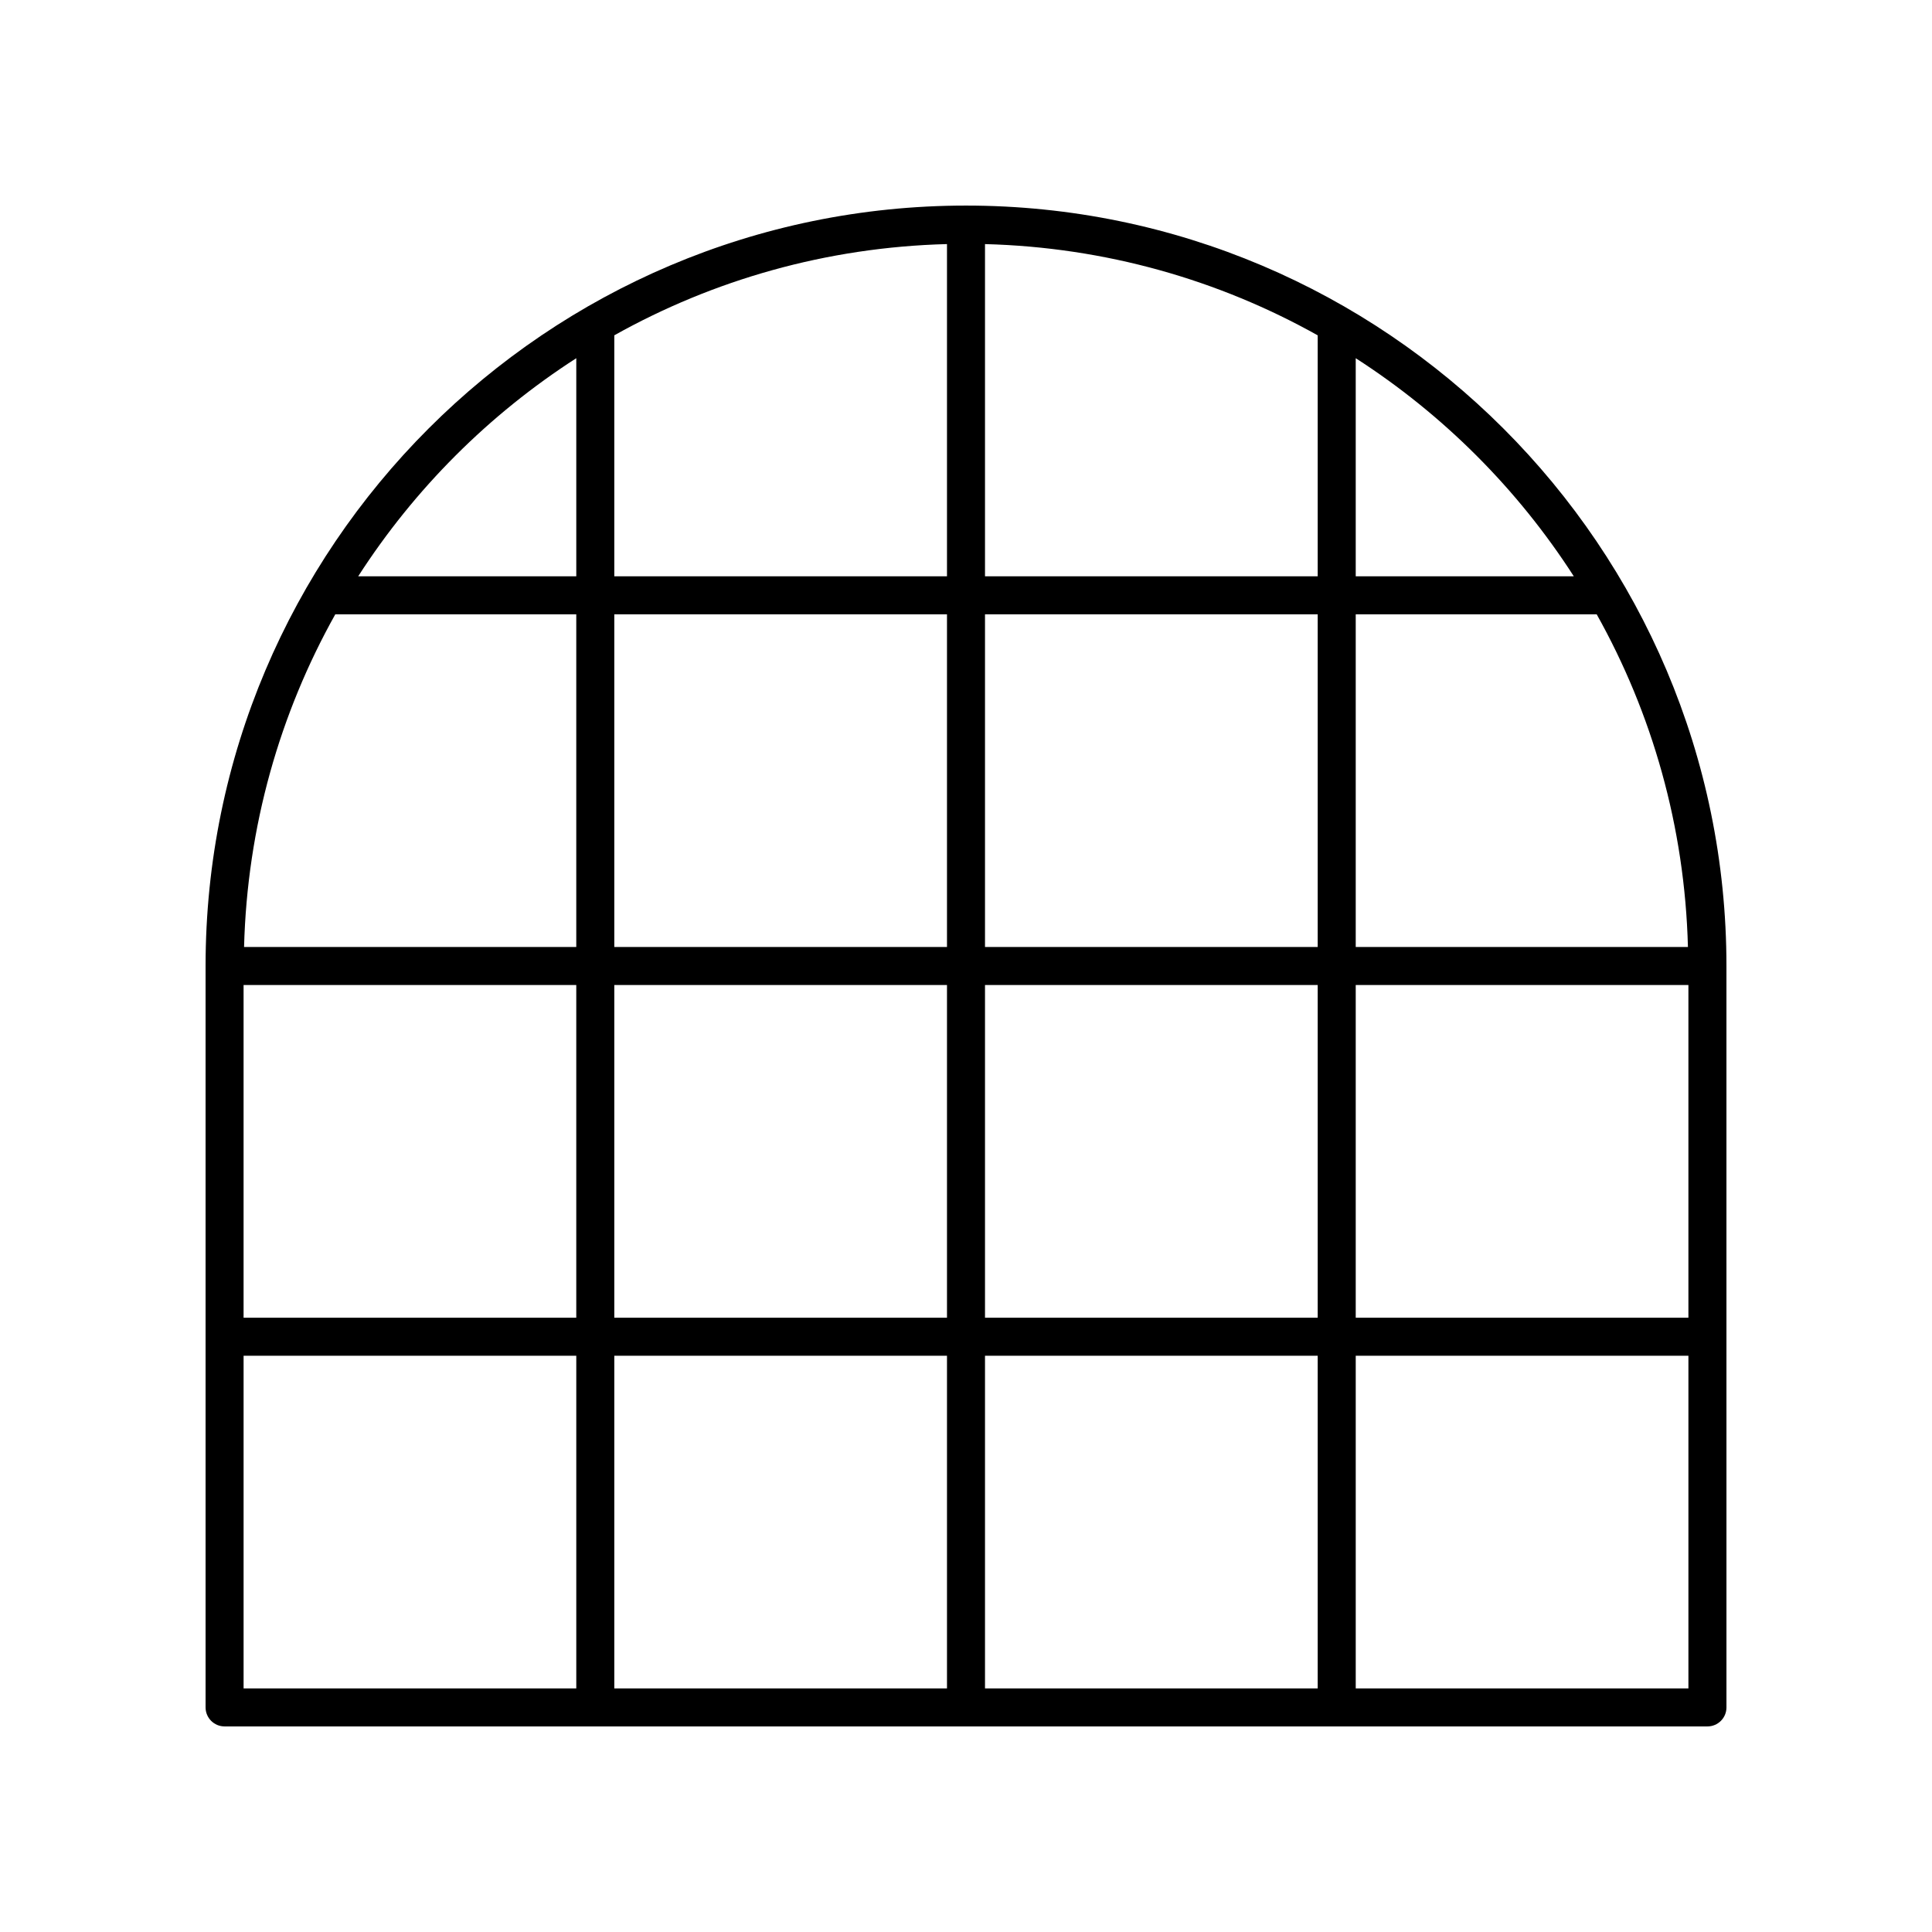 <?xml version="1.0" encoding="UTF-8"?>
<!-- Uploaded to: ICON Repo, www.iconrepo.com, Generator: ICON Repo Mixer Tools -->
<svg fill="#000000" width="800px" height="800px" version="1.1" viewBox="144 144 512 512" xmlns="http://www.w3.org/2000/svg">
 <path d="m400 198.48c-111.12 0-201.52 90.402-201.52 201.52v196.48c0 2.781 2.254 5.039 5.039 5.039h392.97c2.785 0 5.039-2.254 5.039-5.039l-0.004-196.48c0-111.12-90.406-201.52-201.52-201.52zm161.07 98.242h-57.789v-57.793c23.152 14.902 42.891 34.637 57.789 57.793zm-352.52 108.32h88.168v88.168h-88.168zm24.305-98.242h63.863v88.168h-88.039c0.832-31.938 9.496-61.941 24.176-88.168zm172.18-10.074v-88.039c31.934 0.832 61.941 9.496 88.168 24.18v63.859zm88.168 10.074v88.168h-88.168v-88.168zm-98.242-10.074h-88.168v-63.863c26.227-14.684 56.23-23.348 88.168-24.18zm0 10.074v88.168h-88.168v-88.168zm-88.168 98.242h88.168v88.168h-88.168zm88.168 98.246v88.164h-88.168v-88.164zm10.074 0h88.168v88.164h-88.168zm0-10.078v-88.168h88.168v88.168zm98.246-88.168h88.164v88.168h-88.164zm0-10.074v-88.168h63.859c14.684 26.227 23.348 56.23 24.18 88.168zm-206.56-156.04v57.793h-57.793c14.902-23.156 34.637-42.891 57.793-57.793zm-88.168 264.36h88.168v88.164h-88.168zm294.73 88.164v-88.164h88.164v88.164z"/>
</svg>